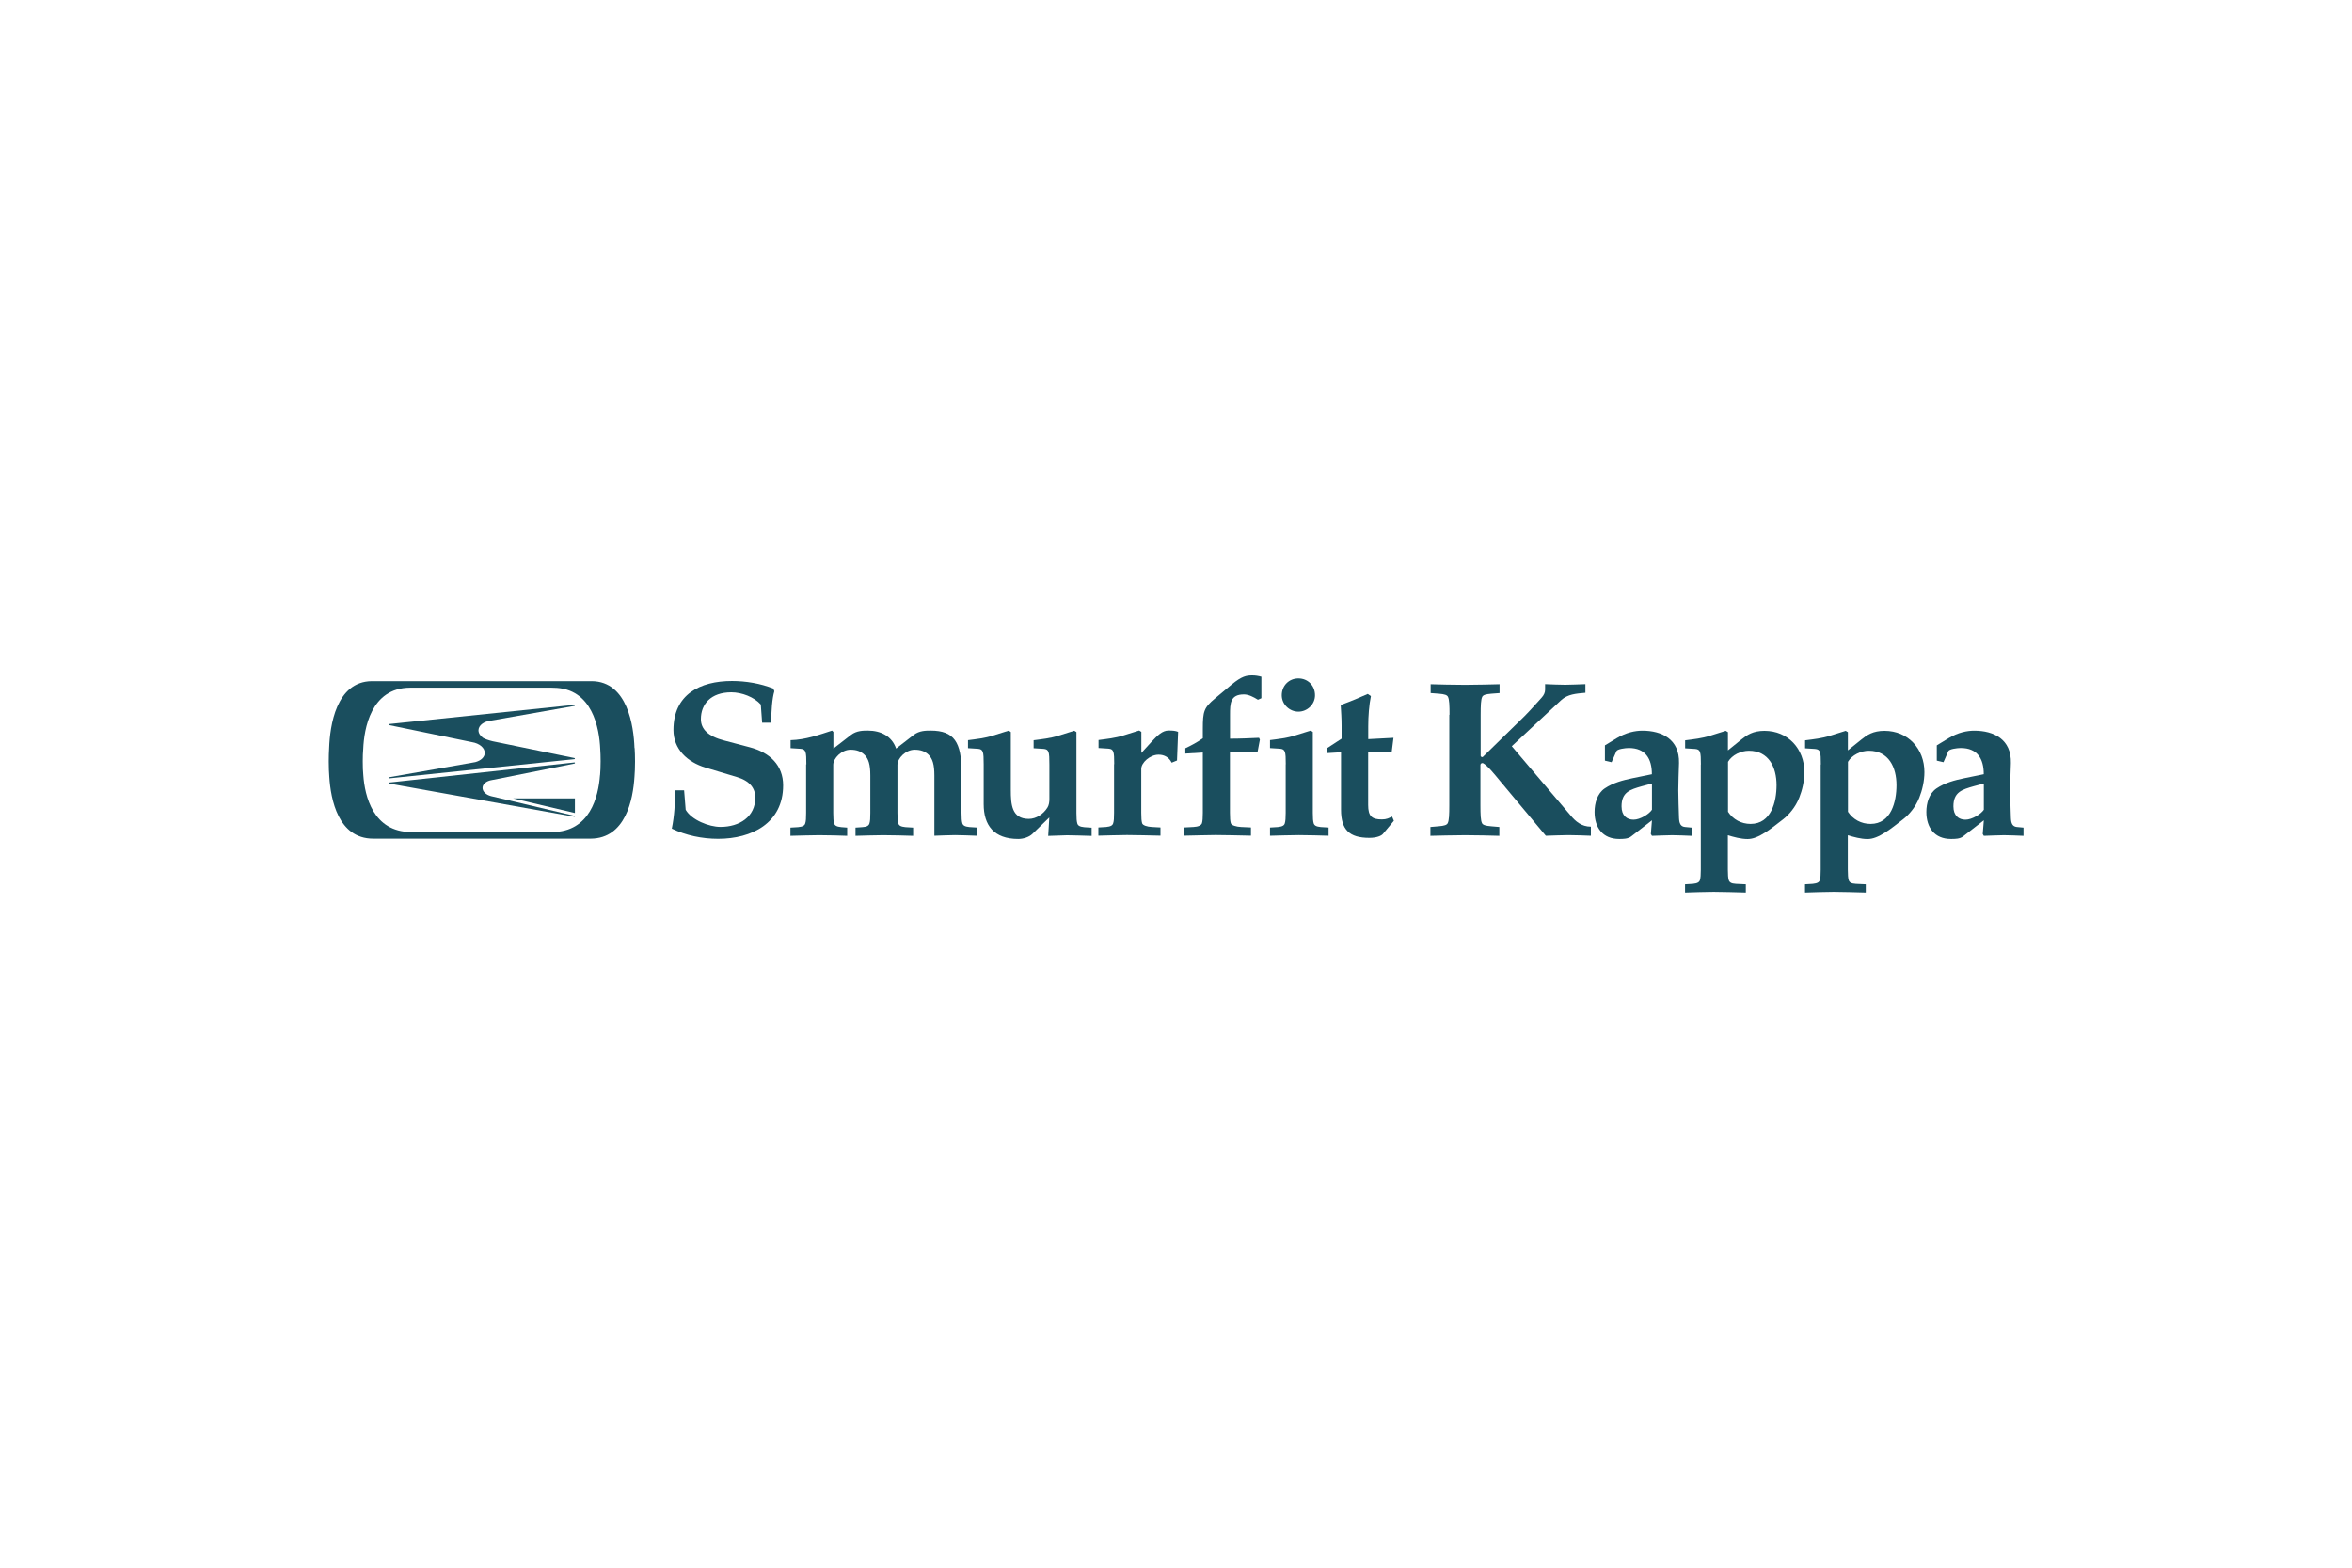 <?xml version="1.0" encoding="UTF-8"?>
<svg xmlns="http://www.w3.org/2000/svg" id="a" data-name="logos" viewBox="0 0 300 200">
  <defs>
    <style>
      .b {
        fill: #1a4e5e;
      }
    </style>
  </defs>
  <g>
    <path class="b" d="m76.53,98.9c-.2,2.69-1.25,7.23-6.11,7.25h-.01s-17.96,0-17.96,0c-4.86-.02-5.92-4.58-6.11-7.27-.05-.45-.07-1.07-.07-1.76,0-.6.02-1.14.06-1.57.11-2.56.96-7.78,5.96-7.82h0s.07,0,.07,0c.06,0,.12,0,.18,0h17.81c.06,0,.25.01.25.01h0c5,.04,5.85,5.26,5.96,7.82.03.42.05.97.05,1.57,0,.69-.03,1.31-.07,1.76m4.39-3.45c-.1-2.8-.88-8.49-5.44-8.54h0s-.07,0-.07,0c-.05,0-.11,0-.16,0h-27.62c-.06,0-.11,0-.16,0h-.06c-4.57.05-5.34,5.74-5.44,8.54-.03.46-.05,1.06-.05,1.71,0,.75.03,1.44.07,1.92.18,2.94,1.14,7.9,5.58,7.92h0s.01,0,.01,0h27.76c4.44-.03,5.4-4.99,5.58-7.92.04-.49.07-1.17.07-1.92,0-.65-.02-1.25-.05-1.71"></path>
    <polygon class="b" points="65.46 101.86 73.33 103.72 73.33 103.72 73.33 101.86 65.46 101.86 65.46 101.86"></polygon>
    <path class="b" d="m73.34,89.99s-.03-.07-.07-.07h0s-23.63,2.45-23.63,2.45h0,0s-.07.03-.07.07c0,.03.01.05.04.06,0,0,0,0,0,0h0s0,0,0,0h0l10.58,2.18c.97.15,1.68.75,1.64,1.42-.03.51-.49.92-1.14,1.11-.03,0-.05.01-.08.02-.02,0-.04,0-.05.01l-.28.05-10.66,1.87h0s-.07.03-.07.07.03.07.07.07c0,0,0,0,.02,0h0s23.64-2.45,23.64-2.45h0s.05-.04.05-.07c0-.03-.03-.06-.06-.07h0s-10.43-2.14-10.43-2.14c-.63-.15-1-.31-1.22-.43-.38-.27-.61-.63-.59-1.01.04-.61.69-1.09,1.55-1.19l10.69-1.88h0s.06-.03.06-.07"></path>
    <path class="b" d="m49.64,99.85h0,0s0,0,0,0Zm23.64,4.23h0l-10.64-2.51h0c-.66-.17-1.12-.61-1.09-1.1.03-.47.52-.85,1.18-.95l10.56-2.11h0s.05-.04.05-.07c0-.04-.03-.07-.07-.07h0l-23.62,2.56h0s0,0,0,0c-.04,0-.07.03-.07.07,0,.03,0,.05.04.06l23.66,4.24h0s.07-.03.07-.07c0-.03-.02-.06-.05-.07"></path>
  </g>
  <g>
    <path class="b" d="m87.26,100.82l.2,2.49c.76,1.3,2.97,2.18,4.44,2.18,2.4,0,4.44-1.27,4.44-3.73,0-1.22-.73-2.15-2.35-2.63l-3.96-1.19c-2.38-.71-4.13-2.38-4.13-4.81,0-4.53,3.37-6.25,7.47-6.25,1.75,0,3.62.31,5.26.96l.14.34c-.28.9-.4,2.54-.4,4.02h-1.16l-.17-2.32c-.85-.96-2.43-1.56-3.76-1.56-2.63,0-3.88,1.53-3.88,3.42,0,1.27.91,2.21,3,2.74l3.22.85c2.6.68,4.27,2.32,4.27,4.86,0,4.81-3.99,6.82-8.29,6.82-2.04,0-4.1-.43-5.91-1.3.34-1.67.42-3.28.42-4.89h1.13Z"></path>
    <path class="b" d="m102.85,97.51c0-1.61-.06-1.92-.74-1.98l-1.27-.08v-1.02c1.95-.06,3.62-.68,5.29-1.22l.17.17v2.12l2.26-1.75c.71-.54,1.53-.54,2.15-.54,1.64,0,3.05.71,3.59,2.29l2.26-1.75c.71-.54,1.53-.54,2.15-.54,3,0,3.93,1.5,3.93,5.23v5.26c0,.68.03,1.05.11,1.33.09.28.31.42.9.48l.93.06v1.05c-1.02-.03-1.87-.08-2.77-.08s-1.75.06-2.63.08v-7.69c0-1.39-.23-2.12-.73-2.63-.48-.48-1.1-.65-1.78-.65-1.16,0-2.2,1.1-2.2,1.92v6.14c0,.68.03,1.05.11,1.33.08.28.31.42.9.48l.99.06v1.05c-1.22-.03-2.4-.08-3.82-.08-1.24,0-2.43.06-3.53.08v-1.05l.88-.06c.59-.03.82-.2.9-.48.09-.28.11-.65.11-1.33v-4.78c0-1.39-.23-2.12-.74-2.63-.48-.48-1.1-.65-1.78-.65-1.16,0-2.21,1.1-2.21,1.92v6.14c0,.68.03,1.05.11,1.33.09.28.31.42.91.48l.76.06v1.05c-.99-.03-2.18-.08-3.59-.08-1.24,0-2.43.06-3.65.08v-1.05l.99-.06c.59-.06.82-.2.9-.48.09-.28.11-.65.11-1.33v-6.19Z"></path>
    <path class="b" d="m125.47,97.51c0-1.61-.06-1.92-.73-1.98l-1.27-.08v-1.02c1.08-.14,2.15-.25,3.2-.59l1.98-.62.28.17v7.38c0,1.84.11,3.7,2.29,3.7.96,0,1.87-.62,2.38-1.44.2-.31.25-.74.25-1.1v-4.41c0-1.61-.06-1.92-.74-1.98l-1.27-.08v-1.02c1.07-.14,2.15-.25,3.2-.59l1.98-.62.28.17v10.32c0,.68.03,1.05.11,1.33.08.28.31.42.9.48l.93.06v1.05c-1.16-.03-2.35-.08-3.14-.08-.48,0-1.27.06-2.4.08l.14-2.35-2.15,2.09c-.4.39-1.13.65-1.81.65-3.11,0-4.41-1.75-4.41-4.44v-5.06Z"></path>
    <path class="b" d="m142.12,97.49c0-1.61-.06-1.92-.73-1.98l-1.27-.08v-1.02c1.07-.14,2.15-.25,3.2-.59l1.98-.62.28.17v2.69l1.24-1.36c.82-.88,1.44-1.5,2.23-1.5.51,0,.9.03,1.22.17l-.14,3.65-.68.28c-.34-.68-.93-1.02-1.67-1.02-1.1,0-2.21,1.02-2.21,1.81v5.6c0,.68.03,1.05.11,1.33.08.28.65.45,1.24.48l1.1.06v1.05c-1.67-.03-2.86-.08-4.27-.08-1.25,0-2.43.06-3.65.08v-1.05l.99-.06c.59-.06.82-.2.9-.48.09-.28.11-.65.11-1.33v-6.19Z"></path>
    <path class="b" d="m160.9,89.07l-.45.2c-.54-.34-1.19-.68-1.78-.68-1.75,0-1.78,1.13-1.78,2.6v3.05c1.27,0,2.57-.06,3.7-.11l.11.23-.31,1.64h-3.51v7.69c0,.68.03,1.05.11,1.33.08.28.71.45,1.3.48l1.27.06v1.05c-1.89-.03-3.08-.08-4.5-.08-1.25,0-2.43.06-3.99.08v-1.05l1.16-.06c.59-.03.99-.2,1.08-.48.08-.28.11-.65.11-1.33v-7.69l-2.23.14v-.68c.79-.37,1.55-.79,2.23-1.27v-1.22c0-2.23.14-2.69,1.56-3.87l2.09-1.75c1.33-1.1,1.92-1.19,2.66-1.19.4,0,.76.06,1.16.17v2.74Z"></path>
    <path class="b" d="m167.73,88.7c0,1.16-.99,2.09-2.12,2.09s-2.12-.93-2.12-2.09c0-1.24.93-2.15,2.12-2.15s2.12.9,2.12,2.15m-3.73,8.8c0-1.61-.06-1.92-.74-1.98l-1.27-.08v-1.02c1.07-.14,2.15-.25,3.2-.59l1.98-.62.28.17v10.32c0,.68.03,1.05.11,1.33.09.28.31.42.91.48l.99.06v1.05c-1.22-.03-2.4-.08-3.82-.08-1.24,0-2.43.06-3.65.08v-1.05l.99-.06c.59-.06.82-.2.9-.48.08-.28.11-.65.11-1.33v-6.19Z"></path>
    <path class="b" d="m171.06,95.97l-1.81.11v-.62l1.87-1.22v-1.7c0-.88-.06-1.72-.11-2.6,1.24-.45,2.6-1.02,3.45-1.41l.4.28c-.23,1.13-.34,2.55-.34,3.85v1.64l3.22-.17-.23,1.84h-3v6.73c0,1.44.48,1.84,1.75,1.84.59,0,.91-.17,1.3-.37l.23.54-1.39,1.67c-.2.25-.82.51-1.73.51-2.58,0-3.62-1.05-3.62-3.59v-7.33Z"></path>
  </g>
  <g>
    <path class="b" d="m184.89,91.19c0-1.19-.03-1.95-.2-2.29-.11-.23-.42-.34-1.16-.4l-1.05-.08v-1.13c1.16.03,2.72.08,4.41.08s3.22-.06,4.38-.08v1.13l-1.05.08c-.74.06-1.05.17-1.16.4-.17.34-.2,1.1-.2,2.29v5.23c0,.11.11.17.25.17l5.32-5.2c.68-.68,1.56-1.67,2.2-2.38.31-.34.45-.68.45-1.02v-.71c.85.03,1.73.08,2.57.08s1.72-.06,2.57-.08v1.1c-1.19.11-2.26.17-3.11.96l-6.28,5.86,7.52,8.85c.59.71,1.36,1.41,2.57,1.41v1.16c-.96-.03-1.89-.08-2.86-.08s-1.92.06-2.89.08l-5.88-7.04c-.65-.79-1.61-1.98-2.15-2.23-.23-.03-.31.14-.31.25v5.12c0,1.19.03,1.95.2,2.29.11.23.42.34,1.16.4l1.05.09v1.13c-1.16-.03-2.71-.08-4.38-.08s-3.25.06-4.41.08v-1.13l1.05-.09c.74-.06,1.05-.17,1.16-.4.17-.34.2-1.1.2-2.29v-11.54Z"></path>
    <path class="b" d="m210.7,99.96l-1.27.34c-1.5.43-2.6.74-2.6,2.57,0,1.19.68,1.7,1.53,1.7s2.01-.73,2.35-1.27v-3.34Zm0-1.19c0-1.98-.82-3.34-2.94-3.34-.48,0-1.47.14-1.58.4l-.62,1.41-.85-.2v-1.95l1.5-.91c1.22-.74,2.38-.96,3.28-.96,2.49,0,4.75,1.1,4.67,4.13-.03,1.16-.09,2.32-.09,3.48s.06,2.35.09,3.51c.03.71.2,1.1.76,1.16l.85.08v1.05c-.9-.03-1.67-.08-2.49-.08s-1.58.06-2.57.08l-.14-.23.14-1.75-2.63,2.04c-.42.34-1.05.34-1.55.34-2.09,0-3.14-1.44-3.14-3.45,0-1.1.34-2.35,1.3-3,1.05-.71,2.32-1.05,3.54-1.3l2.49-.51Z"></path>
    <path class="b" d="m220.4,103.55c.65.99,1.7,1.56,2.89,1.56,2.63,0,3.31-2.83,3.31-4.95,0-2.26-.99-4.38-3.53-4.38-1.02,0-2.15.54-2.66,1.41v6.36Zm-3.45-6.02c0-1.61-.06-1.92-.73-1.98l-1.28-.08v-1.02c1.07-.14,2.15-.25,3.2-.59l1.98-.62.28.17v2.32l1.72-1.39c.71-.57,1.47-1.1,2.94-1.1,3,0,5.09,2.29,5.09,5.26,0,1.16-.28,2.32-.65,3.25-.48,1.24-1.36,2.23-2.06,2.77-.68.51-1.42,1.13-2.21,1.64-.93.59-1.64.88-2.32.88-.88,0-1.76-.26-2.52-.48v4.38c0,.68.03,1.05.11,1.33.09.28.31.45.91.48l1.27.06v1.05c-1.5-.03-2.69-.09-4.1-.09-1.25,0-2.43.06-3.65.09v-1.05l.99-.06c.59-.06.82-.2.91-.48.08-.28.11-.65.11-1.33v-13.4Z"></path>
    <path class="b" d="m235.7,103.55c.65.99,1.7,1.56,2.89,1.56,2.63,0,3.31-2.83,3.31-4.95,0-2.26-.99-4.38-3.53-4.38-1.02,0-2.15.54-2.66,1.41v6.36Zm-3.45-6.02c0-1.61-.06-1.92-.74-1.98l-1.27-.08v-1.02c1.08-.14,2.15-.25,3.2-.59l1.98-.62.28.17v2.32l1.73-1.39c.71-.57,1.47-1.1,2.94-1.1,3,0,5.09,2.29,5.09,5.26,0,1.16-.28,2.32-.65,3.25-.48,1.24-1.36,2.23-2.07,2.77-.68.51-1.41,1.13-2.21,1.64-.93.59-1.64.88-2.32.88-.88,0-1.75-.26-2.52-.48v4.38c0,.68.03,1.05.11,1.33s.31.45.91.48l1.27.06v1.05c-1.5-.03-2.69-.09-4.1-.09-1.24,0-2.43.06-3.65.09v-1.05l.99-.06c.59-.06.82-.2.9-.48.09-.28.11-.65.11-1.33v-13.4Z"></path>
    <path class="b" d="m253.03,99.96l-1.27.34c-1.5.43-2.6.74-2.6,2.57,0,1.19.68,1.7,1.53,1.7s2.01-.73,2.35-1.27v-3.34Zm0-1.19c0-1.98-.82-3.34-2.94-3.34-.48,0-1.47.14-1.58.4l-.62,1.41-.85-.2v-1.95l1.5-.91c1.22-.74,2.38-.96,3.28-.96,2.49,0,4.75,1.1,4.67,4.13-.03,1.16-.09,2.32-.09,3.48s.06,2.35.09,3.51c.03.71.2,1.1.76,1.16l.85.08v1.05c-.91-.03-1.67-.08-2.49-.08s-1.58.06-2.57.08l-.14-.23.14-1.75-2.63,2.04c-.42.34-1.05.34-1.56.34-2.09,0-3.14-1.44-3.14-3.45,0-1.1.34-2.35,1.3-3,1.05-.71,2.32-1.05,3.54-1.3l2.49-.51Z"></path>
  </g>
</svg>
